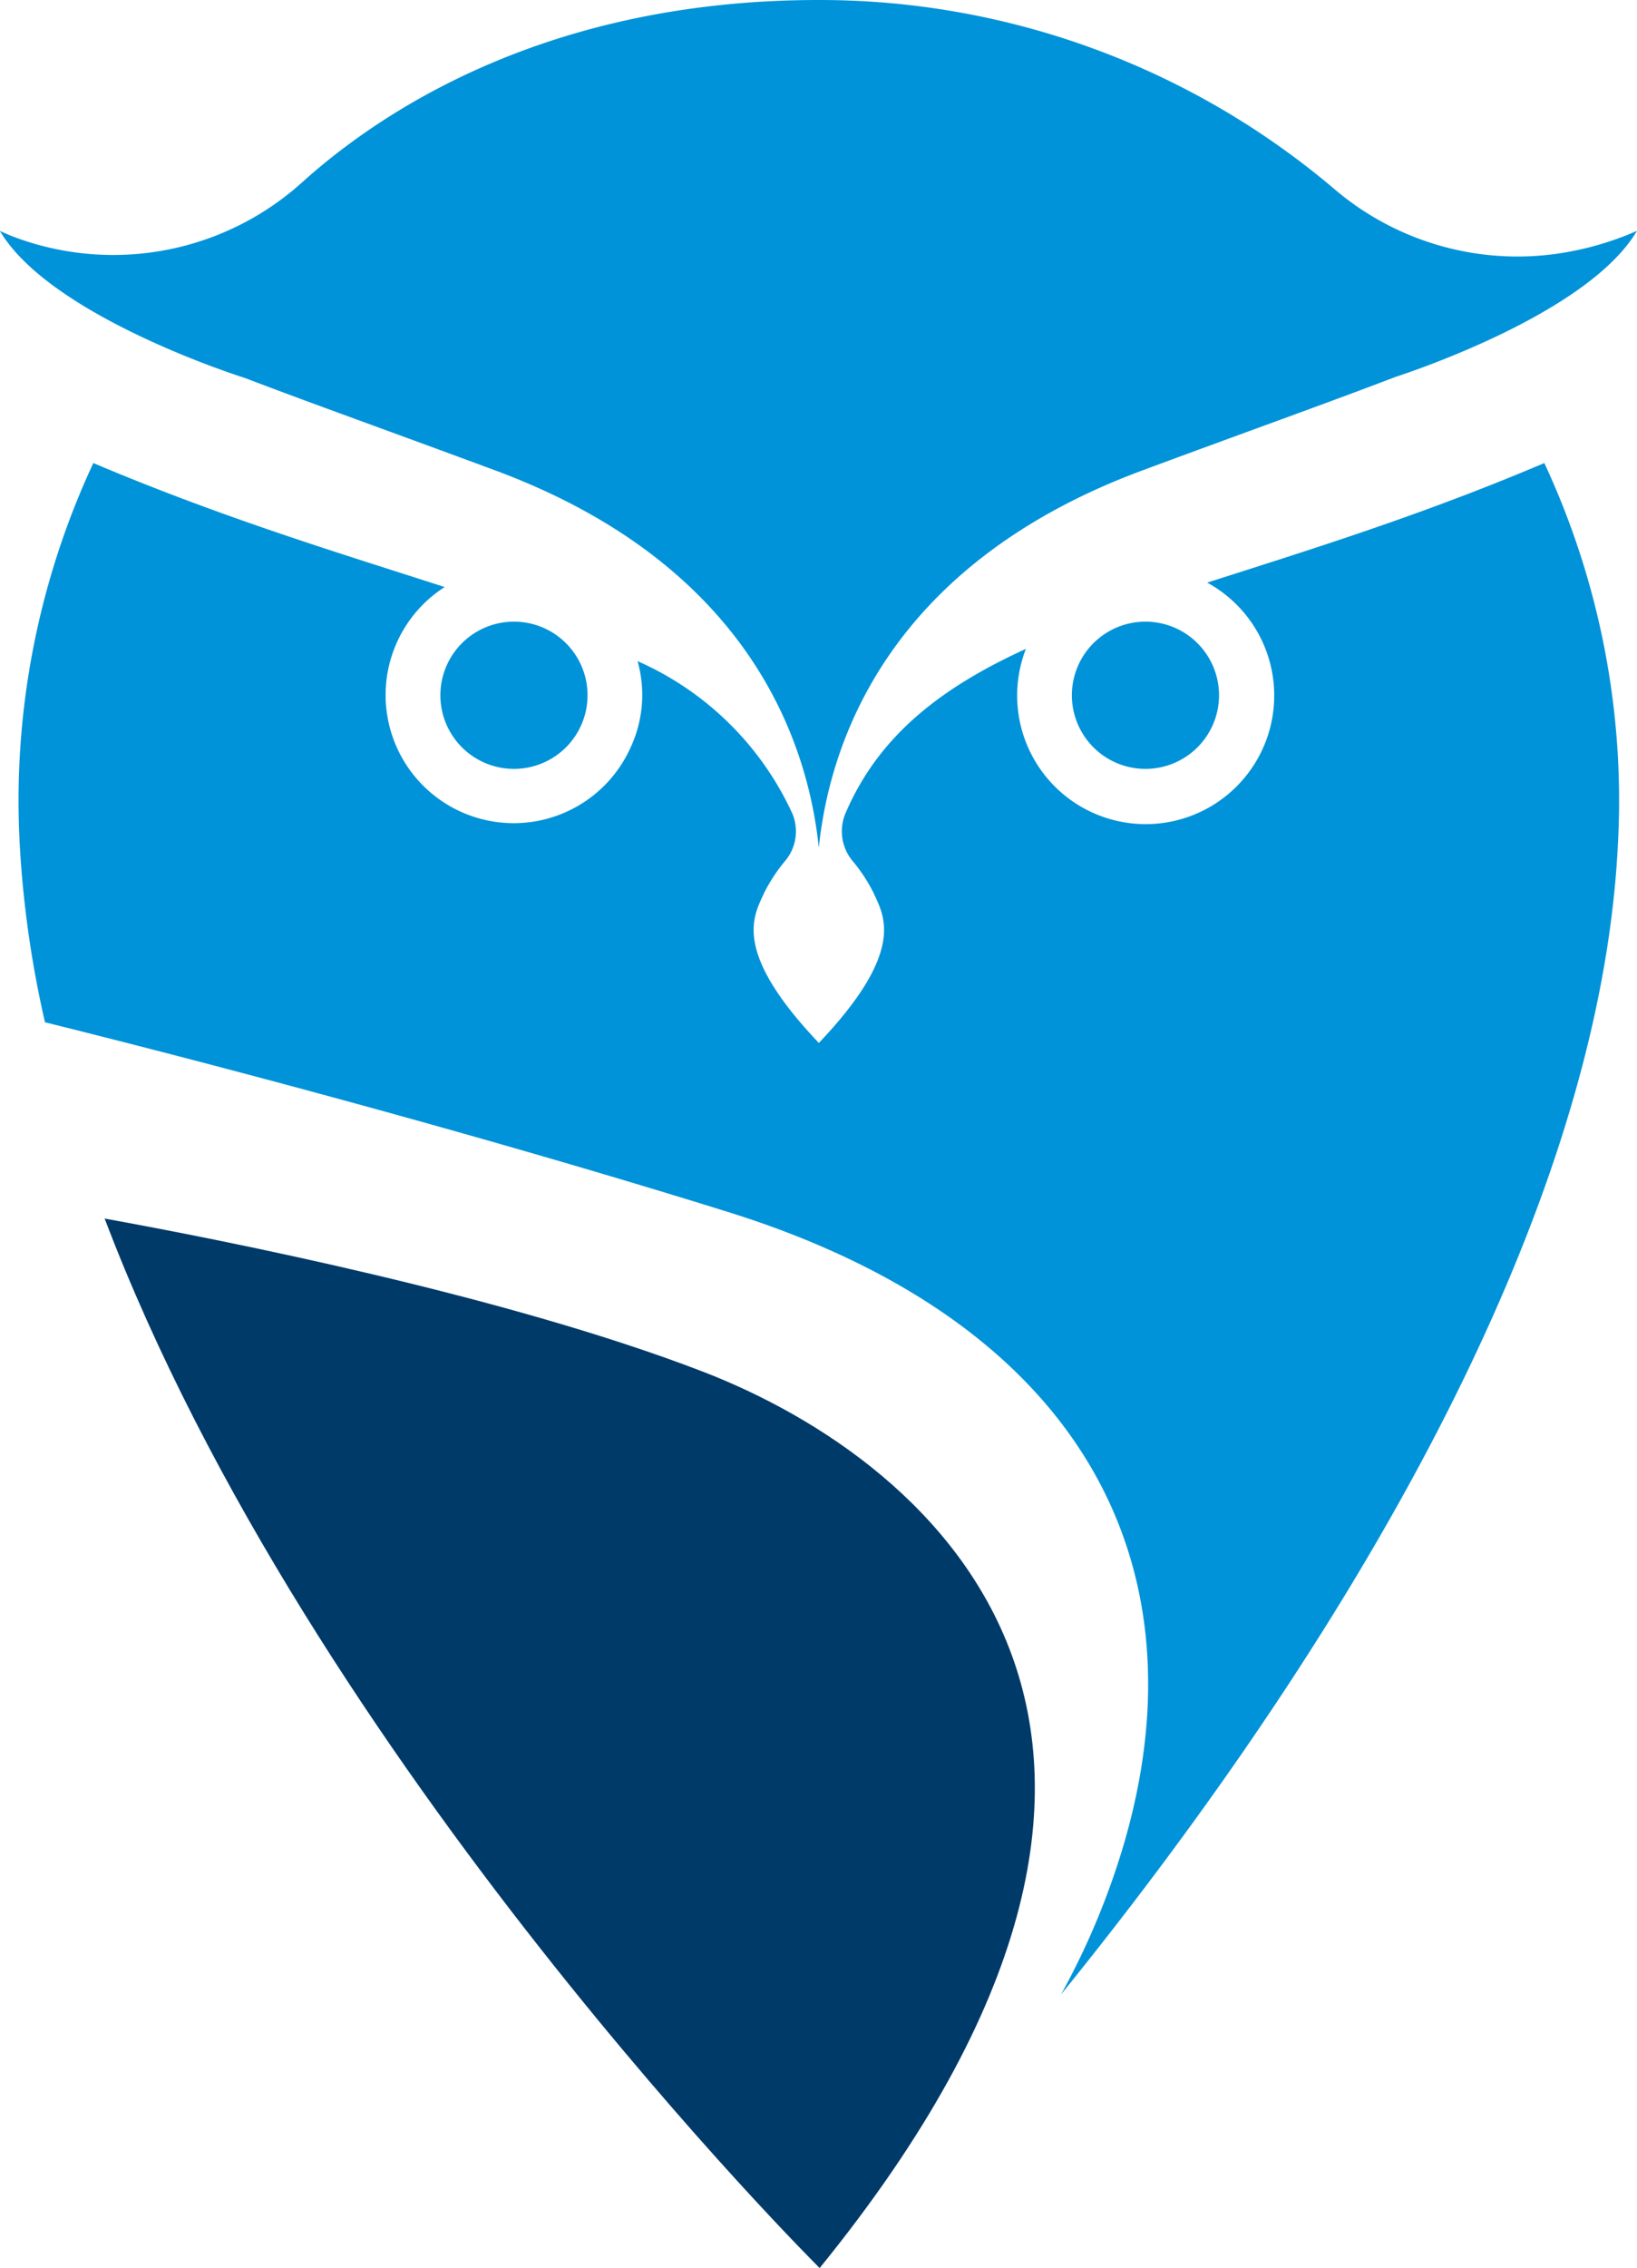 <svg xmlns="http://www.w3.org/2000/svg" width="58" height="80.316" viewBox="0 0 58 80.316">
  <g id="Group_1136" data-name="Group 1136" transform="translate(-46.68 -22.413)">
    <path id="Path_749" data-name="Path 749" d="M55.361,35.8v0c2.356.9,5.256,1.933,8.868,3.273,9.03,3.35,11.077,9.651,11.462,13.358.385-3.707,2.432-10.008,11.462-13.358,3.66-1.358,6.59-2.4,8.962-3.309.878-.287,6.892-2.339,8.564-5.176a10.684,10.684,0,0,1-2.2.7,10,10,0,0,1-8.538-2.194,28.187,28.187,0,0,0-18.254-6.681c-9.527,0-15.413,3.866-18.269,6.427a9.993,9.993,0,0,1-10.052,2.033,7.108,7.108,0,0,1-.691-.284C48.484,33.652,55.361,35.8,55.361,35.8Z" transform="translate(0 0)" fill="#0093d9"/>
    <path id="Path_750" data-name="Path 750" d="M129.609,73.036a2.607,2.607,0,1,0,2.607-2.607A2.607,2.607,0,0,0,129.609,73.036Z" transform="translate(-44.952 -26.001)" fill="#0093d9"/>
    <path id="Path_751" data-name="Path 751" d="M80.752,73.036a2.607,2.607,0,1,0,2.607-2.607A2.607,2.607,0,0,0,80.752,73.036Z" transform="translate(-18.469 -26.001)" fill="#0093d9"/>
    <path id="Path_752" data-name="Path 752" d="M75.938,121.946c-6.99-2.688-17.044-4.665-21.171-5.412C62.092,135.828,80.1,153.7,80.1,153.7,95.376,134.905,84.361,125.186,75.938,121.946Z" transform="translate(-4.379 -50.967)" fill="#003a69"/>
    <path id="Path_753" data-name="Path 753" d="M90.228,62.419a4.554,4.554,0,1,1-6.423,2.346c-3,1.37-5.206,3.066-6.387,5.809a1.64,1.64,0,0,0,.222,1.673,5.809,5.809,0,0,1,.77,1.166c.339.772,1.2,2.006-1.941,5.307-3.144-3.3-2.281-4.535-1.942-5.307a5.842,5.842,0,0,1,.771-1.167,1.626,1.626,0,0,0,.228-1.656A10.832,10.832,0,0,0,70.045,65.2a4.4,4.4,0,0,1-.242,3.047,4.539,4.539,0,1,1-6.593-5.671c-3.622-1.171-7.836-2.437-12.447-4.392a28.289,28.289,0,0,0-2.65,11.984c0,.451.014.907.034,1.366,0,.073.008.147.012.22a37.281,37.281,0,0,0,.891,6.235c3.141.778,13.713,3.452,24.181,6.712,12.482,3.888,16.934,12.4,14.068,22.309a26.5,26.5,0,0,1-2.249,5.406c8.051-9.939,18.97-25.982,19.726-40.662,0-.073.008-.147.012-.22.02-.459.034-.915.034-1.366a28.3,28.3,0,0,0-2.65-11.984C97.774,60.055,93.735,61.293,90.228,62.419Z" transform="translate(-0.776 -19.373)" fill="#0093d9"/>
  </g>
</svg>
